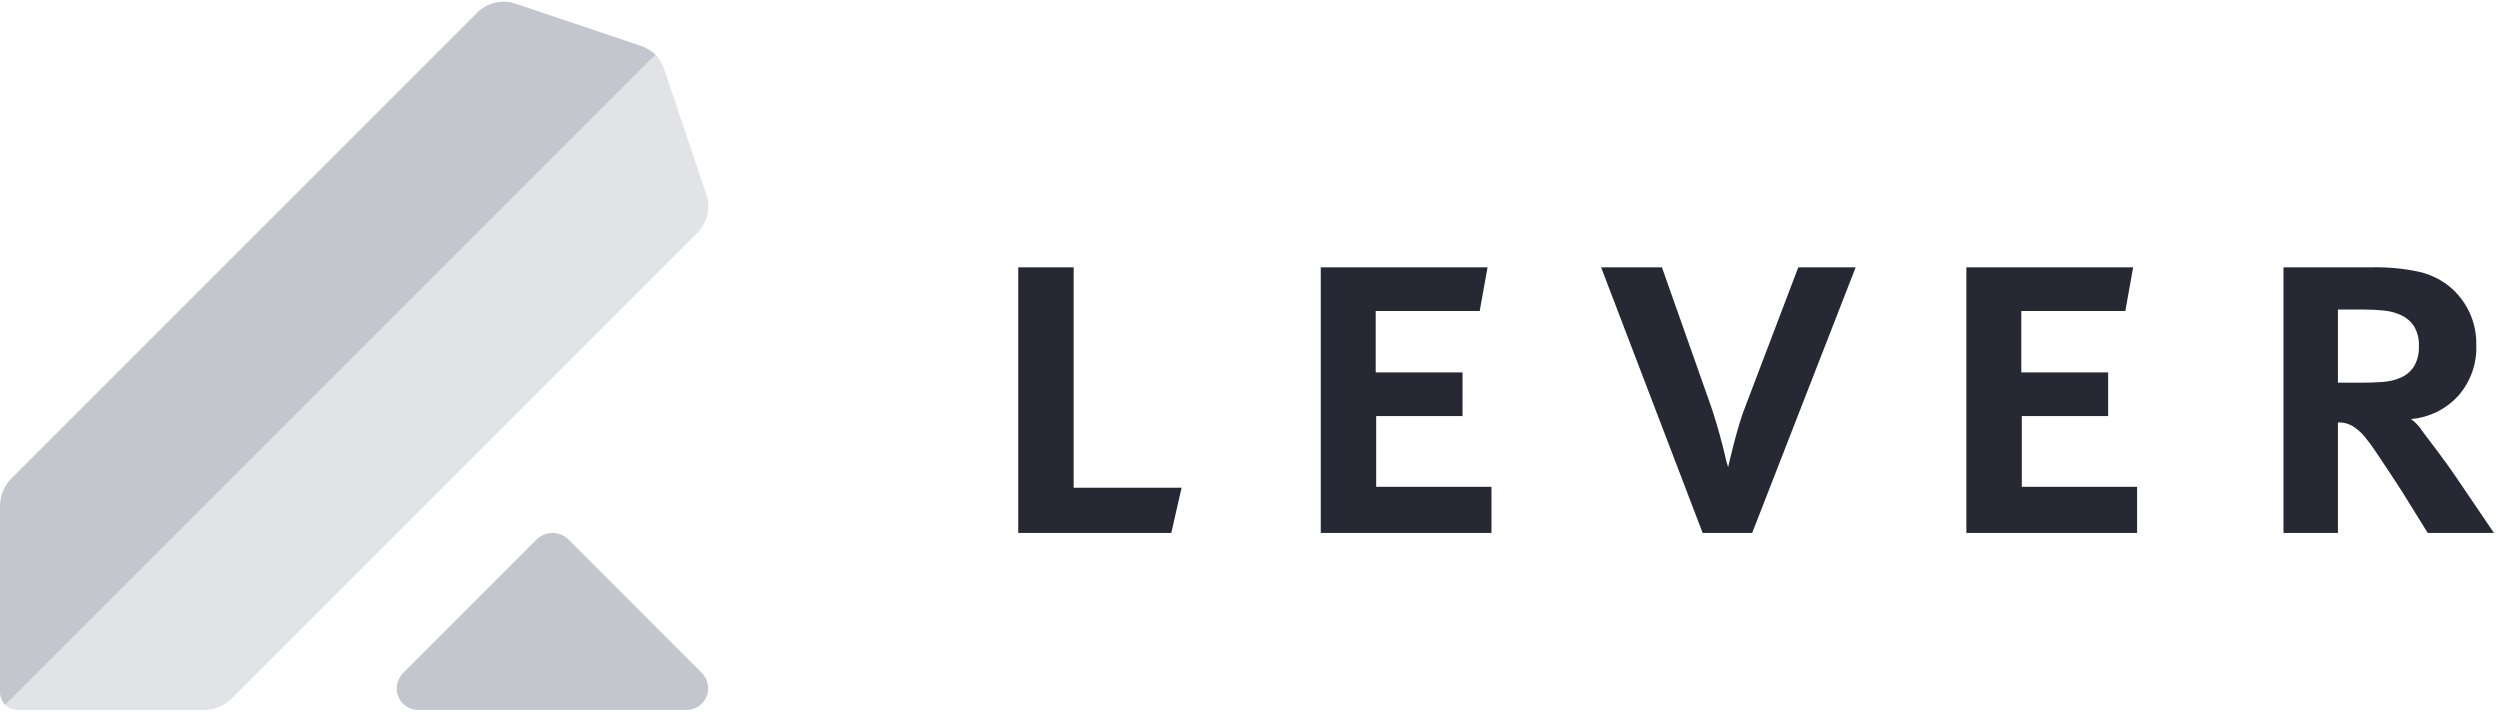 <svg width="240" height="69" viewBox="0 0 240 69" fill="none" xmlns="http://www.w3.org/2000/svg">
  <path
    d="M67.359 64.583L54.558 51.779C54.154 51.383 53.611 51.161 53.044 51.161C52.478 51.161 51.934 51.383 51.53 51.779L38.729 64.583C38.424 64.874 38.215 65.251 38.129 65.664C38.043 66.077 38.085 66.506 38.249 66.895C38.414 67.283 38.692 67.612 39.048 67.839C39.404 68.065 39.821 68.177 40.242 68.161H65.846C66.265 68.172 66.678 68.056 67.03 67.828C67.382 67.601 67.658 67.273 67.821 66.887C67.985 66.501 68.028 66.075 67.945 65.664C67.863 65.253 67.659 64.876 67.359 64.583Z"
    fill="#C3C6CC" />
  <path
    d="M67.786 18.598L63.776 6.693C63.595 6.155 63.306 5.659 62.928 5.236L0.487 67.675C0.853 68.003 1.332 68.177 1.823 68.161H19.559C20.054 68.164 20.546 68.068 21.004 67.88C21.463 67.693 21.88 67.416 22.232 67.067L66.936 22.363C67.421 21.882 67.76 21.272 67.91 20.605C68.061 19.937 68.017 19.241 67.786 18.598Z"
    fill="#E1E3E6" />
  <path
    d="M61.469 4.384L49.565 0.376C48.921 0.144 48.225 0.101 47.558 0.251C46.891 0.402 46.28 0.74 45.799 1.226L1.093 45.929C0.39 46.641 -0.003 47.602 0.001 48.603V66.338C-0.015 66.829 0.16 67.308 0.488 67.674L62.929 5.236C62.505 4.856 62.008 4.566 61.469 4.384Z"
    fill="#C3C6CC" />
  <path
    d="M232.212 33.203C232.252 33.894 232.088 34.582 231.741 35.181C231.435 35.647 231.002 36.016 230.493 36.244C229.935 36.489 229.337 36.632 228.727 36.666C228.067 36.715 227.407 36.739 226.749 36.739H224.441V29.716H226.985C227.598 29.716 228.211 29.747 228.821 29.809C229.408 29.861 229.981 30.012 230.517 30.258C231.016 30.489 231.44 30.856 231.741 31.316C232.081 31.884 232.245 32.541 232.212 33.203ZM233.06 51.161H239.419L235.933 46.023C235.336 45.143 234.732 44.295 234.121 43.479C233.507 42.661 232.996 41.985 232.589 41.452C232.295 40.974 231.911 40.557 231.458 40.226C233.179 40.085 234.785 39.303 235.957 38.035C237.163 36.685 237.796 34.918 237.723 33.109C237.746 32.027 237.52 30.955 237.063 29.974C236.606 28.993 235.929 28.13 235.085 27.453C234.209 26.764 233.185 26.288 232.093 26.061C230.676 25.771 229.232 25.637 227.786 25.661H219.214V51.161H224.441V40.555C224.955 40.532 225.463 40.664 225.901 40.934C226.282 41.188 226.631 41.488 226.938 41.828C227.4 42.395 227.832 42.985 228.232 43.596C228.751 44.365 229.512 45.52 230.517 47.06L233.06 51.161ZM188.771 51.161H205.161V46.73H194.094V39.943H202.382V35.748H194.045V29.856H204.031L204.783 25.661H188.771V51.161ZM168.21 51.159L178.146 25.661H172.636L167.598 38.906C167.354 39.508 167.142 40.121 166.962 40.744C166.758 41.435 166.578 42.087 166.42 42.699C166.263 43.313 166.137 43.824 166.042 44.231L165.902 44.846L165.713 44.231C165.619 43.792 165.494 43.266 165.337 42.655C165.179 42.041 164.999 41.388 164.795 40.698C164.591 40.005 164.395 39.392 164.206 38.859L159.544 25.661H153.704L163.454 51.159H168.21ZM126.793 51.161H143.181V46.73H132.114V39.943H140.404V35.748H132.068V29.856H142.051L142.805 25.661H126.793V51.161ZM112.443 51.161L113.433 46.824H103.072V25.661H97.751V51.161H112.443Z"
    fill="#262933" />
</svg>
